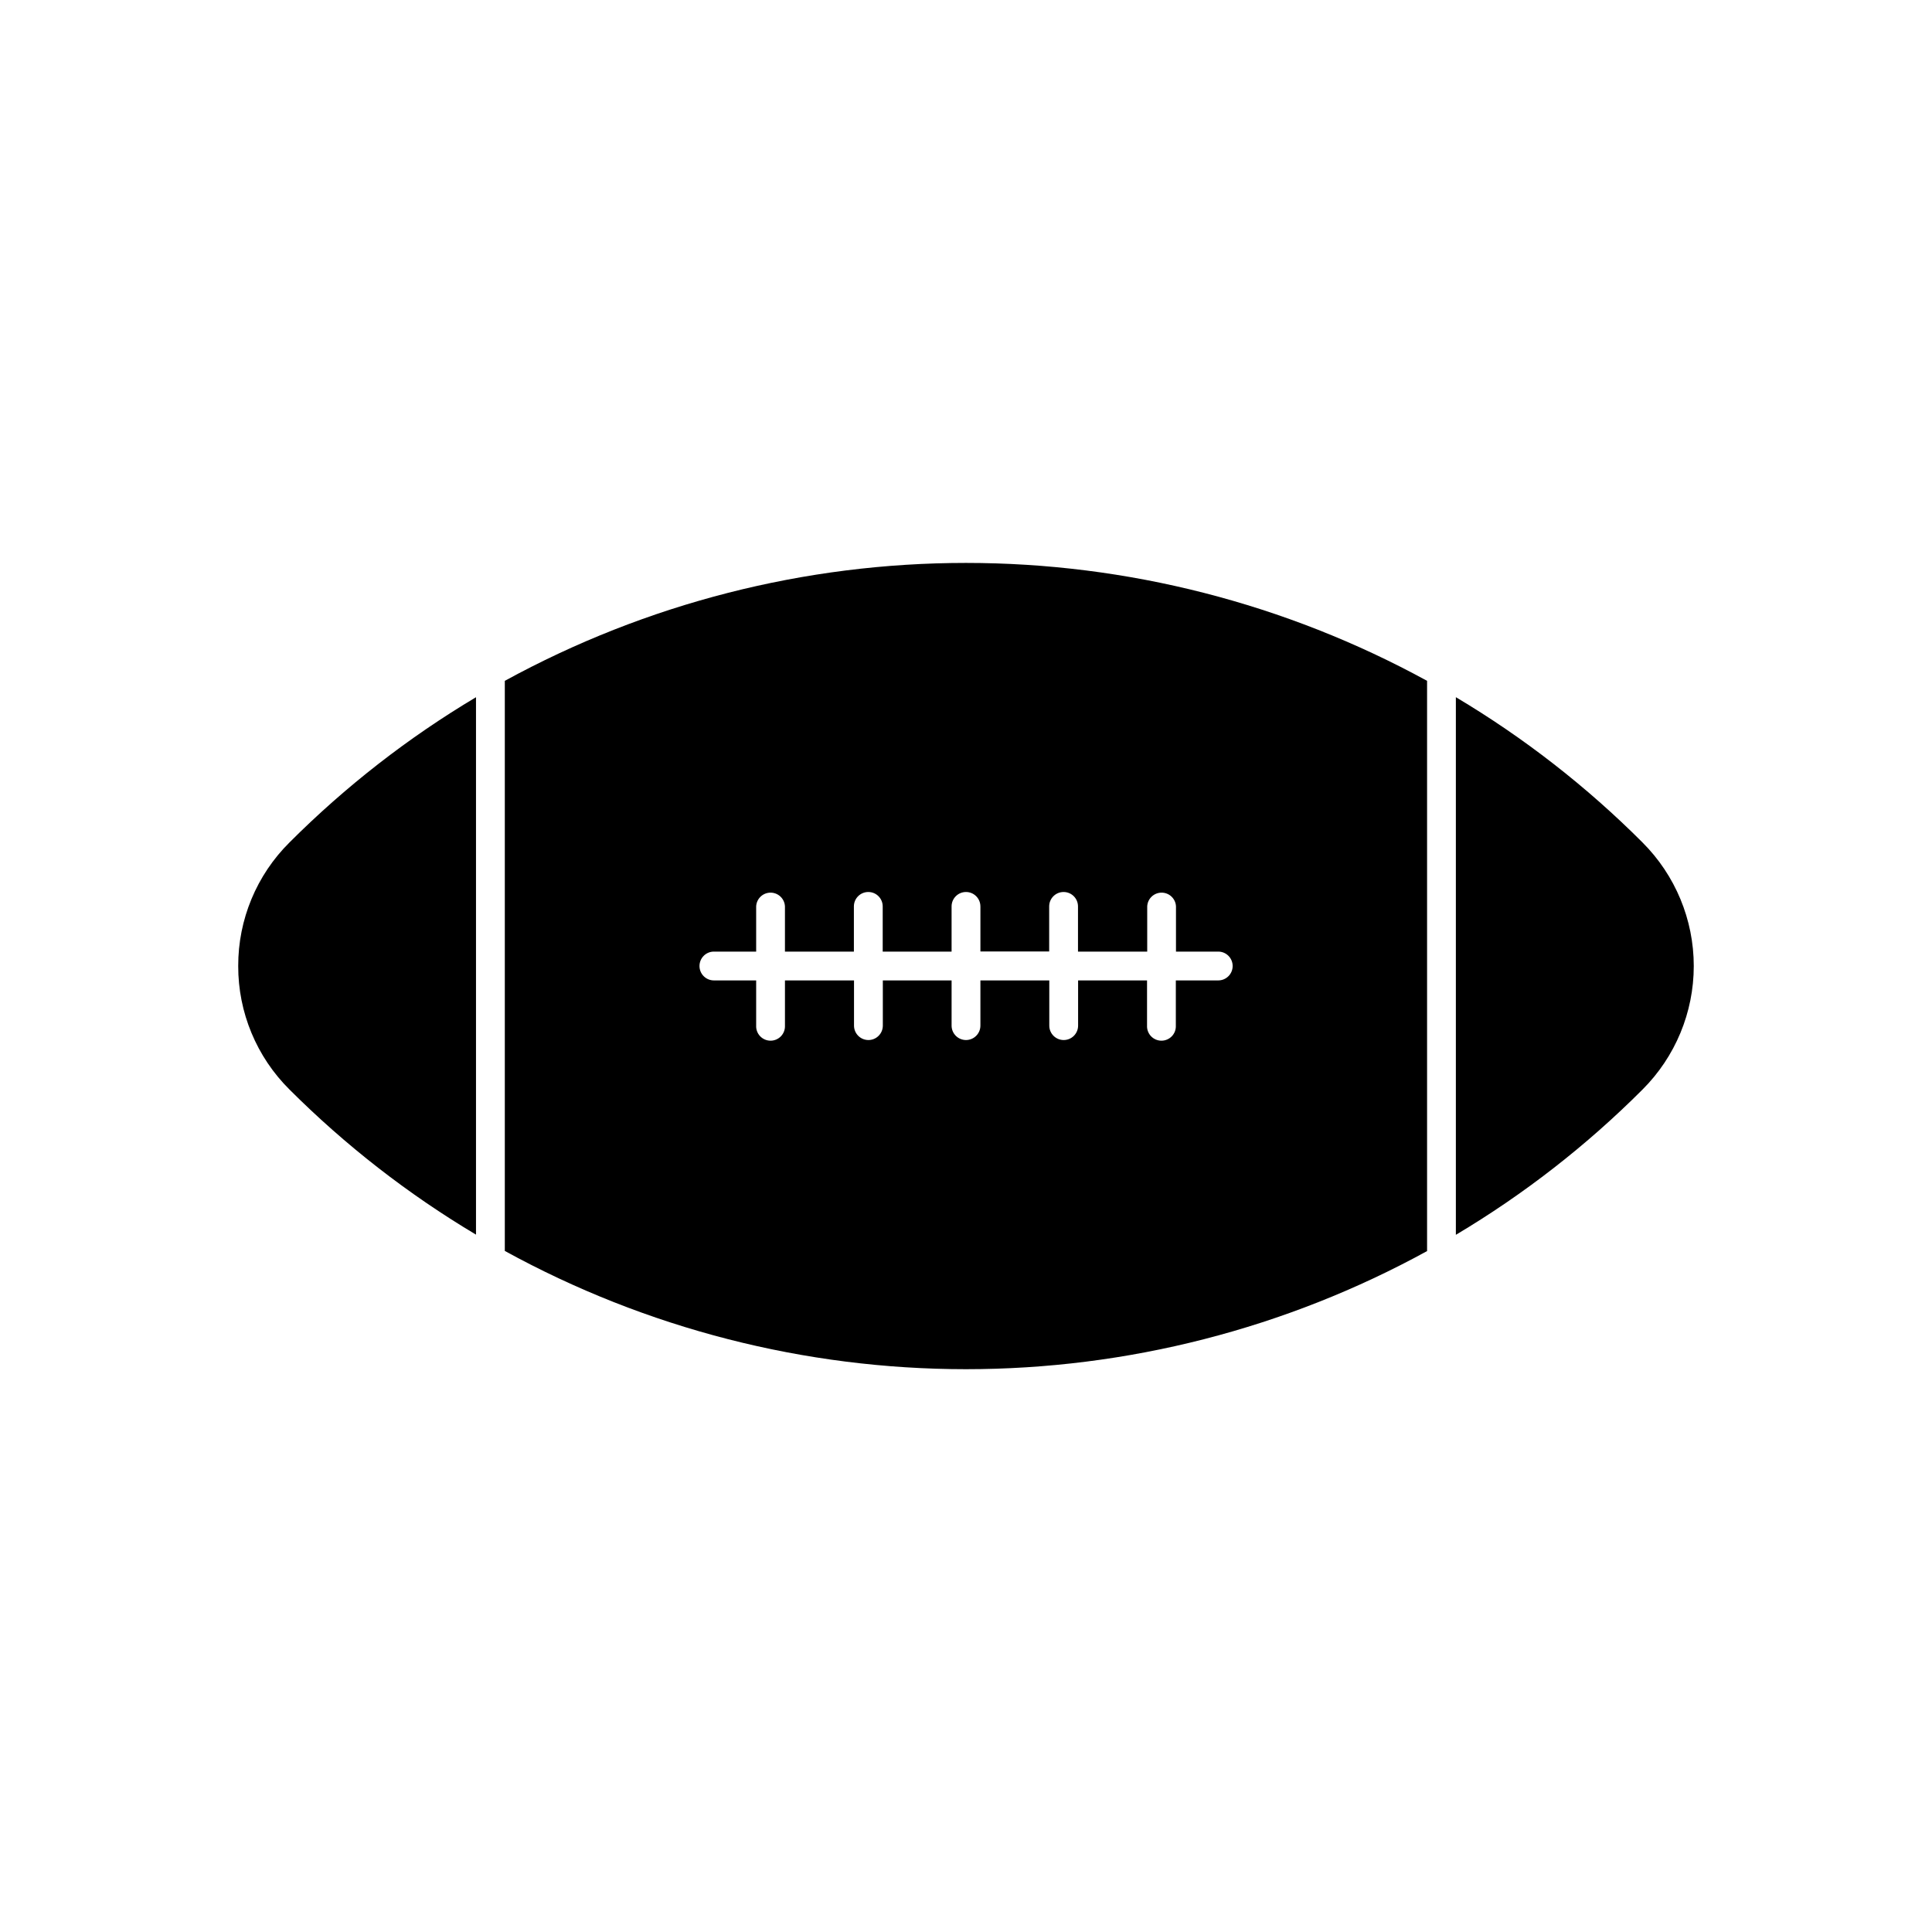 <?xml version="1.0" encoding="UTF-8"?>
<!-- Uploaded to: SVG Repo, www.svgrepo.com, Generator: SVG Repo Mixer Tools -->
<svg fill="#000000" width="800px" height="800px" version="1.1" viewBox="144 144 512 512" xmlns="http://www.w3.org/2000/svg">
 <g>
  <path d="m207.13 400c-0.031 12.289 4.863 24.082 13.59 32.738 14.824 14.812 31.426 27.727 49.426 38.453v-142.42c-18.004 10.73-34.609 23.66-49.426 38.484-8.727 8.656-13.621 20.449-13.59 32.742z"/>
  <path d="m277.78 324.43v151.08c37.449 20.551 79.48 31.332 122.2 31.34 42.723 0.004 84.754-10.762 122.21-31.301v-151.12c-37.469-20.504-79.492-31.25-122.2-31.25-42.715 0-84.738 10.746-122.21 31.25zm126.04 59.742v11.98h18.223v-11.949c0-2.109 1.711-3.816 3.82-3.816 2.106 0 3.816 1.707 3.816 3.816v11.98h18.344v-11.98c0.09-2.039 1.77-3.644 3.812-3.644 2.039 0 3.723 1.605 3.812 3.644v11.98h11.203c2.109 0 3.816 1.711 3.816 3.82 0 2.106-1.707 3.816-3.816 3.816h-11.242v11.98c0.047 1.043-0.332 2.059-1.051 2.812-0.723 0.754-1.719 1.18-2.762 1.18s-2.039-0.426-2.762-1.18c-0.719-0.754-1.102-1.77-1.055-2.812v-11.98h-18.27v11.98c0 2.109-1.707 3.82-3.816 3.82s-3.82-1.711-3.82-3.82v-11.98h-18.254v11.98c0 2.109-1.711 3.82-3.816 3.82-2.109 0-3.82-1.711-3.82-3.82v-11.98h-18.223v11.98c0 2.109-1.711 3.82-3.816 3.82-2.109 0-3.82-1.711-3.82-3.82v-11.98h-18.301v11.98c0.047 1.043-0.336 2.059-1.055 2.812s-1.719 1.18-2.762 1.18-2.039-0.426-2.758-1.18c-0.723-0.754-1.102-1.77-1.055-2.812v-11.98h-11.203c-2.109 0-3.816-1.711-3.816-3.816 0-2.109 1.707-3.82 3.816-3.82h11.203v-11.98c0.094-2.039 1.773-3.644 3.812-3.644 2.043 0 3.723 1.605 3.816 3.644v11.98h18.27v-11.98c0-2.109 1.711-3.816 3.82-3.816 2.106 0 3.816 1.707 3.816 3.816v11.98h18.254v-11.98c0-2.109 1.711-3.816 3.82-3.816 2.106 0 3.816 1.707 3.816 3.816z"/>
  <path d="m579.28 367.26c-14.828-14.836-31.441-27.77-49.461-38.5v142.48c18.023-10.727 34.637-23.66 49.461-38.496 8.695-8.676 13.586-20.453 13.586-32.738 0-12.285-4.891-24.066-13.586-32.742z"/>
 </g>
</svg>